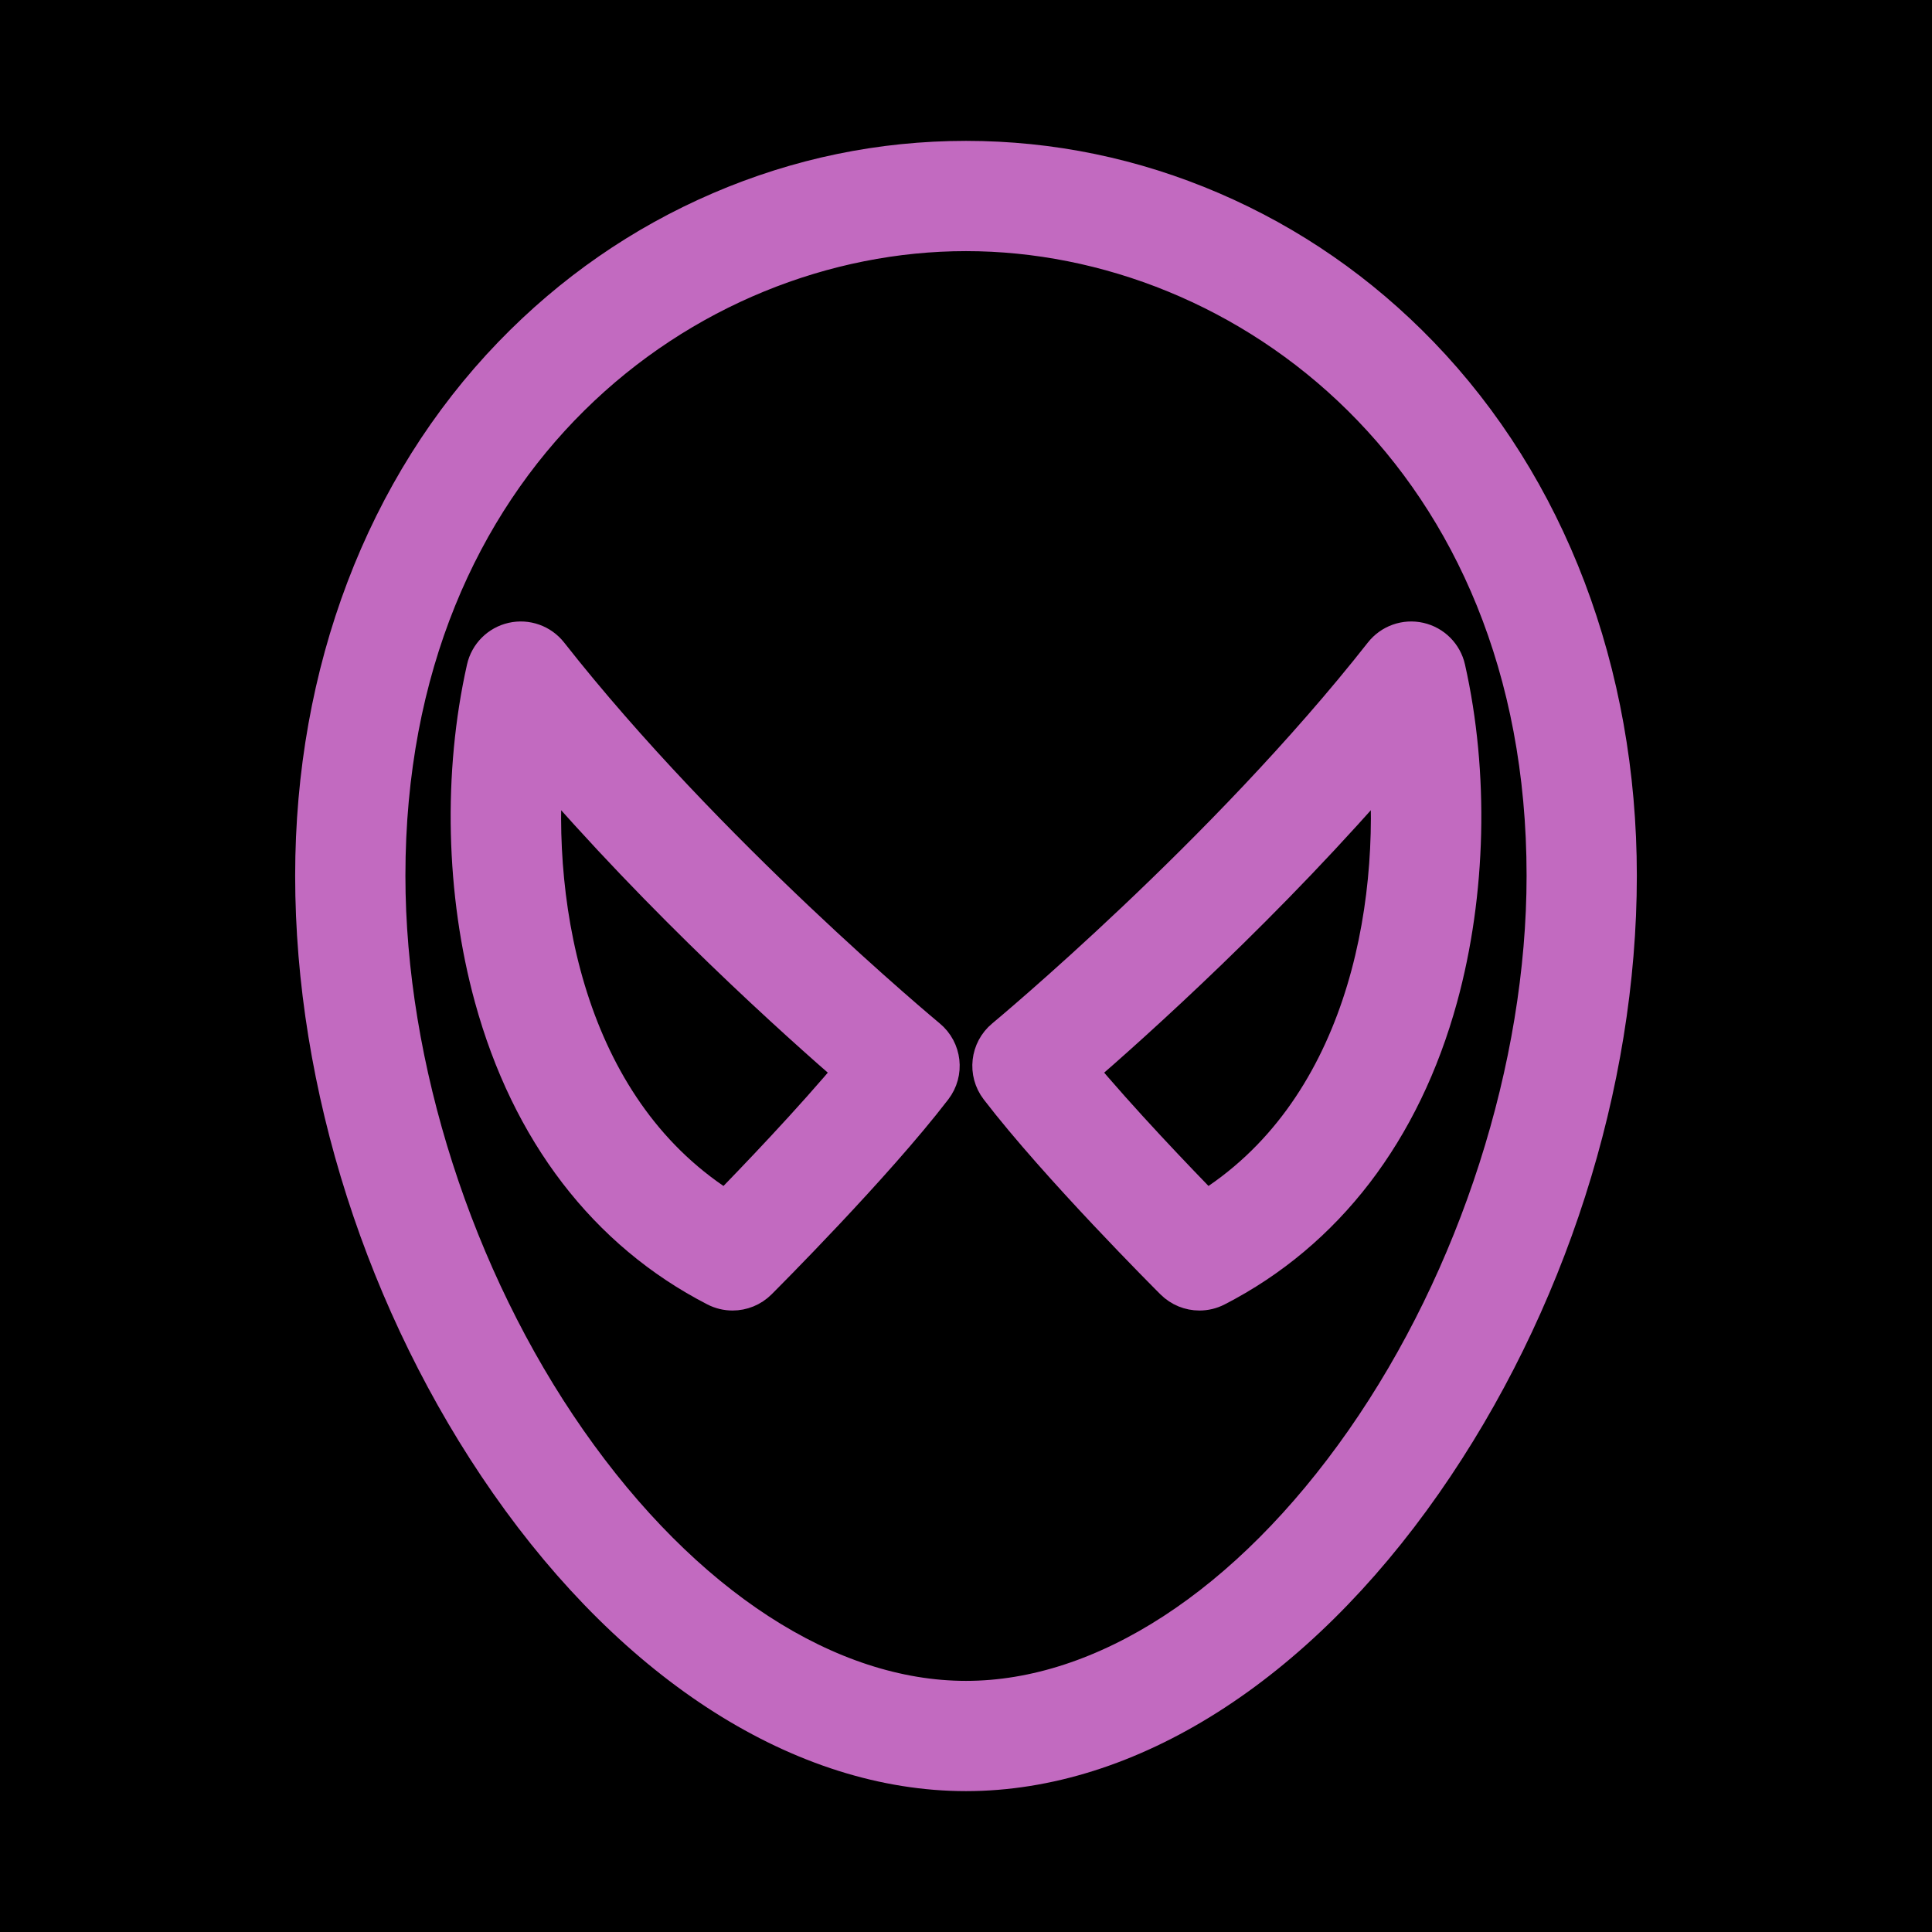 <!DOCTYPE svg PUBLIC "-//W3C//DTD SVG 1.1//EN" "http://www.w3.org/Graphics/SVG/1.1/DTD/svg11.dtd">
<!-- Uploaded to: SVG Repo, www.svgrepo.com, Transformed by: SVG Repo Mixer Tools -->
<svg fill="#c26ac0" height="64px" width="64px" version="1.1" id="Capa_1" xmlns="http://www.w3.org/2000/svg" xmlns:xlink="http://www.w3.org/1999/xlink" viewBox="-46 -46 552.00 552.00" xml:space="preserve" stroke="#c26ac0" stroke-width="11.5">
<g id="SVGRepo_bgCarrier" stroke-width="0">
<rect x="-46" y="-46" width="552.00" height="552.00" rx="0" fill="#0000" strokewidth="0"/>
</g>
<g id="SVGRepo_tracerCarrier" stroke-linecap="round" stroke-linejoin="round"/>
<g id="SVGRepo_iconCarrier"> <g> <path d="M359.451,55.662c-17.117-17.733-37.112-31.592-59.43-41.19C277.694,4.869,254.135,0,230,0s-47.693,4.869-70.022,14.472 c-22.317,9.598-42.312,23.457-59.429,41.19C64.135,93.387,44.082,146.14,44.082,204.204c0,59.534,20.215,122.633,55.463,173.117 C136.229,429.865,183.779,460,230,460s93.771-30.135,130.455-82.678c35.247-50.485,55.463-113.583,55.463-173.117 C415.918,146.14,395.865,93.387,359.451,55.662z M344.057,365.873C311.166,412.982,269.594,440,230,440 c-39.594,0-81.166-27.018-114.057-74.127C83.469,319.36,64.082,258.923,64.082,204.204C64.082,84.559,149.567,20,230,20 c80.433,0,165.918,64.559,165.918,184.204C395.918,258.923,376.531,319.36,344.057,365.873z"/> <path d="M218.818,250.821c-0.627-0.518-63.23-52.502-108.156-109.685c-2.384-3.035-6.301-4.427-10.068-3.576 c-3.765,0.851-6.704,3.792-7.551,7.558c-6.729,29.899-5.932,64.043,2.188,93.677c10.46,38.171,32.418,66.797,63.502,82.784 c1.449,0.745,3.016,1.107,4.571,1.107c2.589,0,5.145-1.005,7.065-2.921c1.34-1.337,33.021-33.003,50.011-55.15 C223.656,260.346,222.966,254.25,218.818,250.821z M161.546,300.233c-45.331-27.746-56.097-85.693-52.268-129.264 c34.499,40.377,73.232,75.035,89.286,88.892C186.34,274.566,169.878,291.713,161.546,300.233z"/> <path d="M366.957,145.118c-0.848-3.766-3.786-6.707-7.552-7.558c-3.767-0.851-7.684,0.541-10.067,3.576 c-44.881,57.127-107.528,109.167-108.156,109.686c-4.146,3.429-4.837,9.524-1.563,13.793c16.99,22.147,48.67,53.813,50.011,55.15 c1.92,1.916,4.476,2.921,7.065,2.921c1.555,0,3.122-0.362,4.57-1.107c31.084-15.987,53.043-44.614,63.503-82.784 C372.889,209.162,373.687,175.018,366.957,145.118z M298.453,300.234c-8.329-8.518-24.79-25.663-37.017-40.373 c16.05-13.854,54.783-48.511,89.285-88.891C354.55,214.541,343.784,272.488,298.453,300.234z"/> </g> </g>
</svg>
